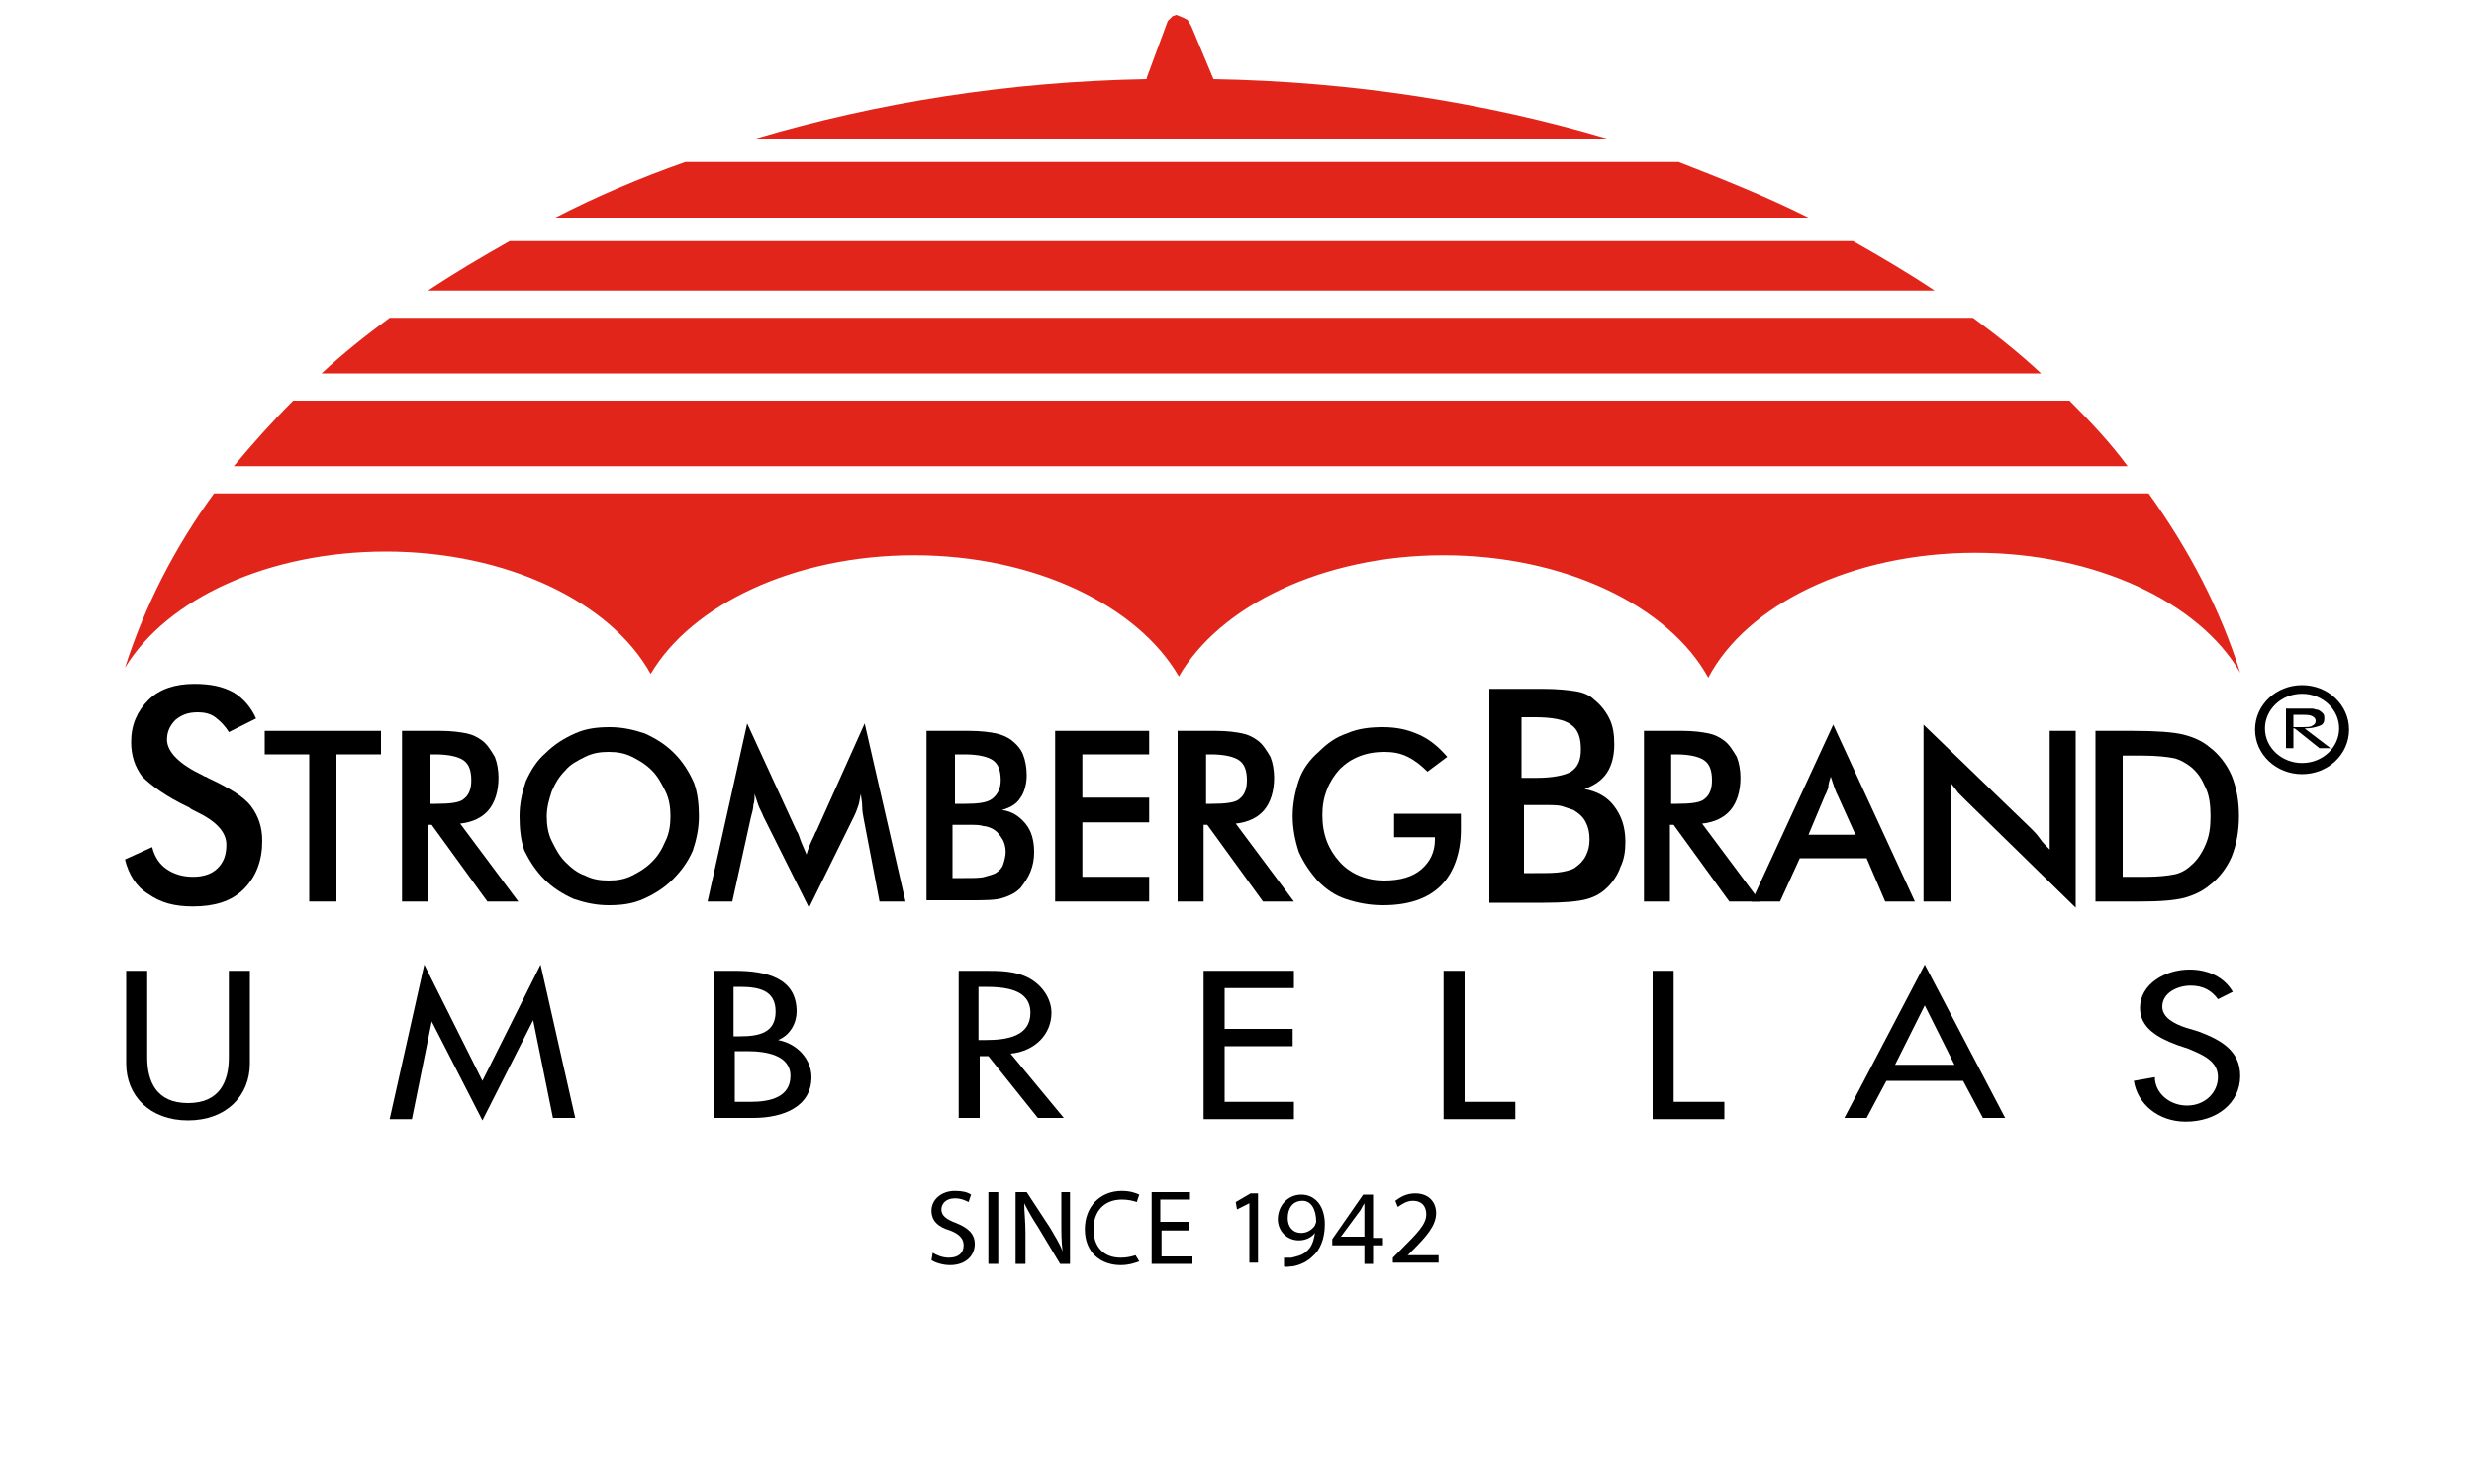 <?xml version="1.0" encoding="utf-8"?>
<!-- Generator: Adobe Illustrator 24.0.0, SVG Export Plug-In . SVG Version: 6.00 Build 0)  -->
<svg version="1.1" id="Layer_1" xmlns="http://www.w3.org/2000/svg" xmlns:xlink="http://www.w3.org/1999/xlink" x="0px" y="0px"
	 viewBox="0 0 200 120" style="enable-background:new 0 0 200 120;" xml:space="preserve">
<style type="text/css">
	.st0{fill:#000000;}
	.st1{fill:#E1251B;}
</style>
<g>
	<g id="XMLID_137_">
		<g id="XMLID_208_">
			<path id="XMLID_227_" class="st0" d="M75.4,101.3c0.3,0.2,0.8,0.4,1.3,0.4c0.8,0,1.2-0.4,1.2-1c0-0.5-0.3-0.9-1.1-1.2
				c-1-0.3-1.5-0.8-1.5-1.6c0-0.9,0.8-1.6,1.9-1.6c0.6,0,1,0.1,1.3,0.3l-0.2,0.6c-0.2-0.1-0.6-0.3-1.1-0.3c-0.8,0-1.1,0.5-1.1,0.9
				c0,0.5,0.4,0.8,1.2,1.1c1,0.4,1.5,0.9,1.5,1.7c0,0.9-0.7,1.7-2,1.7c-0.6,0-1.2-0.2-1.5-0.4L75.4,101.3z"/>
			<path id="XMLID_225_" class="st0" d="M80.7,96.4v5.8h-0.8v-5.8H80.7z"/>
			<path id="XMLID_223_" class="st0" d="M82.1,102.2v-5.8H83l1.9,2.9c0.4,0.7,0.8,1.3,1,1.9l0,0c-0.1-0.8-0.1-1.5-0.1-2.4v-2.4h0.7
				v5.8h-0.8l-1.8-3c-0.4-0.6-0.8-1.3-1.1-1.9l0,0c0,0.7,0.1,1.4,0.1,2.4v2.5H82.1z"/>
			<path id="XMLID_221_" class="st0" d="M92.1,102c-0.3,0.1-0.8,0.3-1.5,0.3c-1.6,0-2.9-1-2.9-2.9c0-1.8,1.2-3.1,3-3.1
				c0.7,0,1.2,0.2,1.4,0.3l-0.2,0.6c-0.3-0.1-0.7-0.2-1.2-0.2c-1.4,0-2.3,0.9-2.3,2.4c0,1.4,0.8,2.3,2.2,2.3c0.5,0,0.9-0.1,1.2-0.2
				L92.1,102z"/>
			<path id="XMLID_219_" class="st0" d="M96.2,99.5h-2.3v2.1h2.5v0.6h-3.3v-5.8h3.1V97h-2.4v1.8h2.3V99.5z"/>
			<path id="XMLID_217_" class="st0" d="M101,97.3L101,97.3l-1,0.5l-0.1-0.6l1.2-0.7h0.6v5.6H101V97.3z"/>
			<path id="XMLID_214_" class="st0" d="M103.8,101.7c0.2,0,0.4,0,0.6,0c0.4-0.1,0.9-0.2,1.2-0.5c0.4-0.3,0.6-0.8,0.7-1.5h0
				c-0.3,0.4-0.8,0.6-1.3,0.6c-1,0-1.7-0.8-1.7-1.7c0-1.1,0.8-2,1.9-2c1.1,0,1.9,0.9,1.9,2.4c0,1.2-0.4,2.1-1,2.6
				c-0.4,0.4-1,0.7-1.6,0.8c-0.3,0-0.5,0.1-0.7,0V101.7z M104.1,98.5c0,0.7,0.4,1.2,1.1,1.2c0.5,0,0.9-0.3,1.1-0.6
				c0-0.1,0.1-0.2,0.1-0.3c0-1-0.4-1.7-1.1-1.7C104.5,97.1,104.1,97.7,104.1,98.5z"/>
			<path id="XMLID_211_" class="st0" d="M110.3,102.2v-1.5h-2.6v-0.5l2.5-3.6h0.8v3.5h0.8v0.6H111v1.5H110.3z M110.3,100.1v-1.9
				c0-0.3,0-0.6,0-0.9h0c-0.2,0.3-0.3,0.6-0.5,0.8l-1.4,1.9v0H110.3z"/>
			<path id="XMLID_209_" class="st0" d="M112.6,102.2v-0.5l0.6-0.6c1.4-1.4,2.1-2.1,2.1-2.9c0-0.6-0.3-1.1-1.1-1.1
				c-0.5,0-0.9,0.3-1.2,0.5l-0.2-0.5c0.4-0.3,0.9-0.6,1.6-0.6c1.2,0,1.7,0.8,1.7,1.6c0,1-0.8,1.9-1.9,3l-0.4,0.4v0h2.5v0.6H112.6z"
				/>
		</g>
		<g id="XMLID_185_">
			<path id="XMLID_206_" class="st0" d="M11.9,78.5v7c0,1.9,0.7,3.7,3.3,3.7c2.6,0,3.3-1.8,3.3-3.7v-7h1.7V86c0,2.6-1.9,4.6-5,4.6
				c-3.1,0-5-2-5-4.6v-7.5H11.9z"/>
			<path id="XMLID_204_" class="st0" d="M34.9,82.6L34.9,82.6l-1.6,7.9h-1.8L34.3,78l4.7,9.4l4.7-9.4l2.8,12.4h-1.8l-1.6-7.9h0
				l-4.1,8.1L34.9,82.6z"/>
			<path id="XMLID_200_" class="st0" d="M57.7,78.5h1.7c2.6,0,5,0.6,5,3.3c0,0.9-0.5,1.9-1.5,2.3v0c1.6,0.3,2.7,1.6,2.7,3
				c0,2.4-2.3,3.3-4.7,3.3h-3.2V78.5z M59.4,83.8h0.4c1.6,0,2.9-0.3,2.9-2c0-1.7-1.3-2-2.9-2h-0.5V83.8z M59.4,89.1h1.3
				c1.6,0,3.2-0.4,3.2-2.1c0-1.7-2-2-3.5-2h-1V89.1z"/>
			<path id="XMLID_197_" class="st0" d="M86,90.4h-2.1l-4-5h-0.7v5h-1.7V78.5h2.1c1.2,0,2.5,0,3.6,0.6c1.1,0.6,1.8,1.7,1.8,2.8
				c0,1.7-1.3,3.1-3.3,3.3L86,90.4z M79.2,84.1h0.5c1.7,0,3.6-0.3,3.6-2.2c0-1.9-2-2.1-3.7-2.1h-0.5V84.1z"/>
			<path id="XMLID_195_" class="st0" d="M97.3,78.5h7.3v1.4H99v3.3h5.5v1.4H99v4.5h5.6v1.4h-7.3V78.5z"/>
			<path id="XMLID_193_" class="st0" d="M118.4,89.1h4.1v1.4h-5.8V78.5h1.7V89.1z"/>
			<path id="XMLID_191_" class="st0" d="M135.3,89.1h4.1v1.4h-5.8V78.5h1.7V89.1z"/>
			<path id="XMLID_188_" class="st0" d="M152.5,87.4l-1.6,3h-1.8l6.5-12.4l6.5,12.4h-1.8l-1.6-3H152.5z M155.6,81.3l-2.4,4.8h4.8
				L155.6,81.3z"/>
			<path id="XMLID_186_" class="st0" d="M179.3,80.8c-0.5-0.7-1.2-1.1-2.2-1.1c-1.1,0-2.3,0.6-2.3,1.7c0,0.9,1,1.4,1.9,1.7l1,0.3
				c1.9,0.7,3.4,1.6,3.4,3.6c0,2.2-1.9,3.7-4.4,3.7c-2.2,0-3.9-1.4-4.2-3.3l1.7-0.3c0,1.3,1.2,2.3,2.6,2.3c1.5,0,2.5-1.1,2.5-2.3
				c0-1.3-1.2-1.8-2.4-2.3l-0.9-0.3c-1.6-0.6-3-1.4-3-3c0-1.9,2-3.1,4-3.1c1.5,0,2.8,0.6,3.5,1.8L179.3,80.8z"/>
		</g>
		<g id="XMLID_152_">
			<path id="XMLID_184_" class="st0" d="M10.1,69.5l2.2-1c0.2,0.8,0.6,1.4,1.2,1.8c0.6,0.4,1.3,0.6,2.1,0.6c0.8,0,1.5-0.2,2-0.7
				c0.5-0.5,0.7-1.1,0.7-1.9c0-1-0.8-1.9-2.5-2.7c-0.2-0.1-0.4-0.2-0.5-0.3c-1.9-0.9-3.1-1.8-3.8-2.5c-0.6-0.8-0.9-1.7-0.9-2.8
				c0-1.4,0.5-2.5,1.4-3.4c0.9-0.9,2.2-1.3,3.7-1.3c1.3,0,2.3,0.2,3.2,0.7c0.8,0.5,1.4,1.2,1.8,2.1l-2.2,1.1
				c-0.3-0.5-0.7-0.9-1.1-1.2c-0.4-0.3-0.9-0.4-1.4-0.4c-0.8,0-1.3,0.2-1.8,0.6c-0.4,0.4-0.7,0.9-0.7,1.6c0,1,1,2,2.9,2.9
				c0.1,0.1,0.3,0.1,0.4,0.2c1.7,0.8,2.9,1.5,3.5,2.3c0.6,0.8,0.9,1.7,0.9,2.8c0,1.6-0.5,2.9-1.5,3.9c-1,1-2.4,1.4-4.1,1.4
				c-1.5,0-2.6-0.3-3.6-1C11,71.7,10.4,70.7,10.1,69.5"/>
			<polyline id="XMLID_183_" class="st0" points="27.2,61 27.2,72.9 25,72.9 25,61 21.4,61 21.4,59.1 30.8,59.1 30.8,61 27.2,61 			
				"/>
			<path id="XMLID_180_" class="st0" d="M34.6,66.7v6.2h-2.1V59.1h3.1c0.9,0,1.6,0.1,2.1,0.2c0.5,0.1,0.9,0.3,1.3,0.6
				c0.4,0.3,0.7,0.8,1,1.3c0.2,0.5,0.3,1.1,0.3,1.7c0,1.1-0.3,2-0.8,2.6c-0.5,0.6-1.3,1-2.3,1.1l4.7,6.3h-2.5l-4.5-6.2H34.6
				 M34.8,65h0.4c1.2,0,2-0.1,2.3-0.4c0.4-0.3,0.6-0.8,0.6-1.5c0-0.8-0.2-1.3-0.6-1.6c-0.4-0.3-1.2-0.5-2.3-0.5h-0.4V65z"/>
			<path id="XMLID_177_" class="st0" d="M56.5,66c0,1-0.2,1.9-0.5,2.8c-0.4,0.9-0.9,1.6-1.6,2.3c-0.7,0.7-1.5,1.2-2.4,1.6
				c-0.9,0.4-1.8,0.5-2.8,0.5c-1,0-1.9-0.2-2.8-0.5c-0.9-0.4-1.7-0.9-2.4-1.6c-0.7-0.7-1.2-1.5-1.6-2.3C42.1,68,42,67,42,66
				c0-1,0.2-1.9,0.5-2.8c0.4-0.9,0.9-1.7,1.6-2.3c0.7-0.7,1.5-1.2,2.4-1.6c0.9-0.4,1.8-0.5,2.8-0.5c1,0,1.9,0.2,2.8,0.5
				c0.9,0.4,1.7,0.9,2.4,1.6c0.7,0.7,1.2,1.5,1.6,2.4C56.4,64.1,56.5,65.1,56.5,66 M54.2,66c0-0.7-0.1-1.4-0.4-2
				c-0.3-0.6-0.6-1.2-1.1-1.7c-0.5-0.5-1-0.8-1.6-1.1c-0.6-0.3-1.2-0.4-1.9-0.4c-0.7,0-1.3,0.1-1.9,0.4c-0.6,0.3-1.2,0.6-1.6,1.1
				c-0.5,0.5-0.8,1-1.1,1.7c-0.2,0.6-0.4,1.3-0.4,2c0,0.7,0.1,1.4,0.4,2c0.3,0.6,0.6,1.2,1.1,1.7c0.5,0.5,1,0.9,1.6,1.1
				c0.6,0.3,1.2,0.4,1.9,0.4c0.7,0,1.3-0.1,1.9-0.4c0.6-0.3,1.1-0.6,1.6-1.1c0.5-0.5,0.8-1,1.1-1.7C54.1,67.4,54.2,66.7,54.2,66z"/>
			<path id="XMLID_176_" class="st0" d="M69.8,66.1c0-0.1-0.1-0.4-0.1-0.9c0-0.4-0.1-0.7-0.1-1c-0.1,0.3-0.1,0.6-0.2,0.9
				c-0.1,0.3-0.2,0.6-0.4,1l-3.6,7.3L61.7,66c-0.1-0.3-0.3-0.6-0.4-0.9c-0.1-0.3-0.2-0.6-0.3-0.9c0,0.3,0,0.6-0.1,0.9
				c0,0.3-0.1,0.6-0.2,1l-1.5,6.8h-2l3.2-14.4l4,8.7c0.1,0.1,0.2,0.4,0.3,0.7c0.1,0.3,0.3,0.7,0.5,1.2c0.1-0.4,0.3-0.9,0.6-1.5
				c0.1-0.2,0.1-0.3,0.2-0.4l3.9-8.7l3.3,14.4h-2.1L69.8,66.1"/>
			<path id="XMLID_172_" class="st0" d="M74.9,72.9V59.1h3.4c1,0,1.7,0.1,2.2,0.2c0.5,0.1,0.9,0.3,1.2,0.5c0.4,0.3,0.8,0.7,1,1.2
				c0.2,0.5,0.3,1.1,0.3,1.7c0,0.7-0.2,1.4-0.5,1.8c-0.3,0.5-0.8,0.8-1.5,1c0.8,0.1,1.4,0.5,1.9,1.1c0.5,0.6,0.7,1.4,0.7,2.3
				c0,0.6-0.1,1.1-0.3,1.6c-0.2,0.5-0.5,0.9-0.8,1.3c-0.4,0.4-0.8,0.6-1.4,0.8c-0.6,0.2-1.5,0.2-2.8,0.2H74.9 M77.1,65H78
				c1.1,0,1.8-0.1,2.2-0.4c0.4-0.3,0.7-0.8,0.7-1.5c0-0.8-0.2-1.3-0.6-1.6C79.9,61.2,79.1,61,78,61h-0.8V65z M77.1,71h0.8
				c0.8,0,1.4,0,1.7-0.1c0.4-0.1,0.7-0.2,0.9-0.3c0.3-0.2,0.5-0.4,0.6-0.7c0.1-0.3,0.2-0.7,0.2-1c0-0.4-0.1-0.8-0.3-1.1
				c-0.2-0.3-0.4-0.6-0.8-0.8c-0.2-0.1-0.5-0.2-0.7-0.2c-0.3-0.1-0.6-0.1-1.1-0.1h-1.4V71z"/>
			<polyline id="XMLID_171_" class="st0" points="85.3,72.9 85.3,59.1 92.9,59.1 92.9,61 87.5,61 87.5,64.5 92.9,64.5 92.9,66.5 
				87.5,66.5 87.5,70.9 92.9,70.9 92.9,72.9 85.3,72.9 			"/>
			<path id="XMLID_168_" class="st0" d="M97.3,66.7v6.2h-2.1V59.1h3.1c0.9,0,1.6,0.1,2.1,0.2c0.5,0.1,0.9,0.3,1.3,0.6
				c0.4,0.3,0.7,0.8,1,1.3c0.2,0.5,0.3,1.1,0.3,1.7c0,1.1-0.3,2-0.8,2.6c-0.5,0.6-1.3,1-2.3,1.1l4.7,6.3h-2.5l-4.5-6.2H97.3
				 M97.5,65h0.4c1.2,0,2-0.1,2.3-0.4c0.4-0.3,0.6-0.8,0.6-1.5c0-0.8-0.2-1.3-0.6-1.6C99.8,61.2,99,61,97.9,61h-0.4V65z"/>
			<path id="XMLID_167_" class="st0" d="M112.7,65.8h5.4c0,0.1,0,0.2,0,0.4c0,0.4,0,0.7,0,0.9c0,1.9-0.6,3.5-1.6,4.5
				c-1.1,1.1-2.7,1.6-4.7,1.6c-1.1,0-2.1-0.2-3-0.5c-0.9-0.3-1.6-0.8-2.3-1.5c-0.6-0.7-1.1-1.4-1.5-2.3c-0.3-0.9-0.5-1.9-0.5-2.9
				c0-1,0.2-2,0.5-2.9c0.3-0.9,0.9-1.7,1.6-2.3c0.7-0.7,1.4-1.2,2.3-1.5c0.9-0.4,1.9-0.5,2.9-0.5c1.1,0,2,0.2,2.9,0.6
				c0.9,0.4,1.6,1,2.3,1.8l-1.6,1.2c-0.5-0.5-1-0.9-1.6-1.2c-0.6-0.3-1.2-0.4-1.9-0.4c-1.5,0-2.7,0.5-3.6,1.4
				c-0.9,1-1.4,2.2-1.4,3.7c0,1.6,0.5,2.8,1.4,3.8c0.9,1,2.2,1.5,3.6,1.5c1.3,0,2.3-0.3,3-0.9c0.7-0.6,1.1-1.4,1.1-2.4v-0.2h-3.3
				V65.8"/>
			<path id="XMLID_163_" class="st0" d="M120.4,72.9V55.7h4.3c1.2,0,2.1,0.1,2.7,0.2c0.6,0.1,1.1,0.3,1.5,0.7
				c0.5,0.4,0.9,0.9,1.2,1.5c0.3,0.6,0.4,1.3,0.4,2.1c0,0.9-0.2,1.7-0.6,2.3c-0.4,0.6-1,1-1.8,1.3c1,0.2,1.8,0.6,2.4,1.4
				c0.6,0.8,0.9,1.7,0.9,2.9c0,0.7-0.1,1.4-0.4,2c-0.2,0.6-0.6,1.2-1,1.6c-0.5,0.5-1,0.8-1.7,1c-0.7,0.2-1.9,0.3-3.5,0.3H120.4
				 M123.1,62.9h1.1c1.3,0,2.3-0.2,2.8-0.5c0.6-0.4,0.8-1,0.8-1.8c0-0.9-0.2-1.6-0.8-2c-0.5-0.4-1.5-0.6-2.9-0.6h-1.1V62.9z
				 M123.1,70.6h1c1,0,1.7,0,2.2-0.1c0.5-0.1,0.9-0.2,1.1-0.4c0.3-0.2,0.6-0.5,0.8-0.9c0.2-0.4,0.3-0.8,0.3-1.3c0-0.6-0.1-1-0.3-1.4
				c-0.2-0.4-0.5-0.7-1-1c-0.3-0.1-0.6-0.2-0.9-0.3c-0.3-0.1-0.8-0.1-1.3-0.1h-1.8V70.6z"/>
			<path id="XMLID_160_" class="st0" d="M135,66.7v6.2h-2.1V59.1h3.1c0.9,0,1.6,0.1,2.1,0.2c0.5,0.1,0.9,0.3,1.3,0.6
				c0.4,0.3,0.7,0.8,1,1.3c0.2,0.5,0.3,1.1,0.3,1.7c0,1.1-0.3,2-0.8,2.6c-0.5,0.6-1.3,1-2.3,1.1l4.7,6.3h-2.5l-4.5-6.2H135
				 M135.1,65h0.4c1.2,0,2-0.1,2.3-0.4c0.4-0.3,0.6-0.8,0.6-1.5c0-0.8-0.2-1.3-0.6-1.6c-0.4-0.3-1.2-0.5-2.3-0.5h-0.4V65z"/>
			<path id="XMLID_157_" class="st0" d="M152.4,72.9l-1.5-3.5h-5.4l-1.6,3.5h-2.3l6.6-14.3l6.6,14.3H152.4 M146.2,67.5h3.8l-1.4-3.1
				c-0.1-0.2-0.2-0.4-0.3-0.7c-0.1-0.3-0.2-0.6-0.3-0.9c-0.1,0.3-0.2,0.6-0.2,0.9c-0.1,0.3-0.2,0.5-0.3,0.7L146.2,67.5z"/>
			<path id="XMLID_156_" class="st0" d="M155.5,72.9V58.6l8.7,8.4c0.2,0.2,0.5,0.5,0.7,0.8c0.2,0.3,0.5,0.6,0.8,0.9v-9.6h2.1v14.3
				l-8.8-8.6c-0.2-0.2-0.5-0.5-0.7-0.7c-0.2-0.3-0.4-0.5-0.6-0.8v9.6H155.5"/>
			<path id="XMLID_153_" class="st0" d="M169.4,72.9V59.1h3c1.9,0,3.3,0.1,4.1,0.3c0.8,0.2,1.5,0.5,2.1,1c0.8,0.6,1.4,1.4,1.8,2.3
				c0.4,1,0.6,2,0.6,3.3c0,1.2-0.2,2.3-0.6,3.3c-0.4,0.9-1,1.7-1.8,2.3c-0.6,0.5-1.3,0.8-2,1c-0.8,0.2-1.9,0.3-3.6,0.3H169.4
				 M171.6,70.9h1.9c1,0,1.8-0.1,2.3-0.2c0.5-0.1,1-0.4,1.3-0.7c0.5-0.4,0.9-1,1.2-1.7c0.3-0.7,0.4-1.4,0.4-2.3
				c0-0.9-0.1-1.7-0.4-2.3c-0.3-0.7-0.6-1.2-1.2-1.7c-0.4-0.3-0.9-0.6-1.4-0.7c-0.5-0.1-1.4-0.2-2.5-0.2h-1.6V70.9z"/>
		</g>
		<g id="XMLID_145_">
			<path id="XMLID_149_" class="st0" d="M186.1,62.6c-2.1,0-3.8-1.6-3.8-3.6c0-2,1.7-3.6,3.8-3.6c2.1,0,3.8,1.6,3.8,3.6
				C189.9,61,188.2,62.6,186.1,62.6z M186.1,56.1c-1.7,0-3,1.3-3,2.8c0,1.6,1.4,2.8,3,2.8c1.7,0,3-1.3,3-2.8
				C189.1,57.4,187.8,56.1,186.1,56.1z"/>
			<path id="XMLID_146_" class="st0" d="M184.8,60.6v-3.3h1.3c0.4,0,0.6,0,0.8,0c0.2,0,0.3,0.1,0.5,0.1c0.2,0.1,0.3,0.2,0.4,0.3
				c0.1,0.1,0.1,0.3,0.1,0.4c0,0.3-0.1,0.5-0.4,0.6c-0.3,0.1-0.6,0.2-1.1,0.2h-0.1l2.1,1.6h-0.9l-2-1.6h-0.1v1.6H184.8 M185.4,57.7
				v1.1h0.5c0.5,0,0.9,0,1-0.1c0.2-0.1,0.3-0.2,0.3-0.4c0-0.2-0.1-0.3-0.3-0.4c-0.2-0.1-0.5-0.1-1-0.1H185.4z"/>
		</g>
		<path id="XMLID_138_" class="st1" d="M135.7,13.1H55.4c-3.7,1.3-7.2,2.8-10.5,4.5h101.3C142.8,15.9,139.3,14.5,135.7,13.1
			 M129.9,11.2c-9.8-2.9-20.5-4.6-31.8-4.8l-1.8-4.3L96,1.6l-0.4-0.2l-0.5-0.2l-0.3,0.1l-0.4,0.4l-1.7,4.6v0.1
			c-11.2,0.2-21.8,1.9-31.6,4.8H129.9z M149.8,19.5H41.2c-2.3,1.3-4.5,2.6-6.6,4h121.8C154.3,22.1,152.1,20.8,149.8,19.5z
			 M159.5,25.7h-128c-1.9,1.4-3.8,2.9-5.5,4.5H165C163.3,28.6,161.4,27.1,159.5,25.7z M31.2,44.6c9.8,0,18.2,4.1,21.4,9.9
			c3.3-5.6,11.6-9.6,21.3-9.6c9.8,0,18.1,4.1,21.4,9.8c3.3-5.7,11.6-9.8,21.4-9.8c9.8,0,18.2,4.1,21.4,9.9
			c3.1-5.9,11.6-10.1,21.6-10.1c9.7,0,18.1,4,21.4,9.7c-1.6-5.1-4.1-9.9-7.4-14.5H17.3c-3.2,4.4-5.6,9.1-7.2,14.1
			C13.5,48.4,21.7,44.6,31.2,44.6z M167.3,32.4h-57.6h-86c-1.7,1.7-3.3,3.5-4.8,5.3H172C170.6,35.8,169,34.1,167.3,32.4z"/>
	</g>

</g>
</svg>
